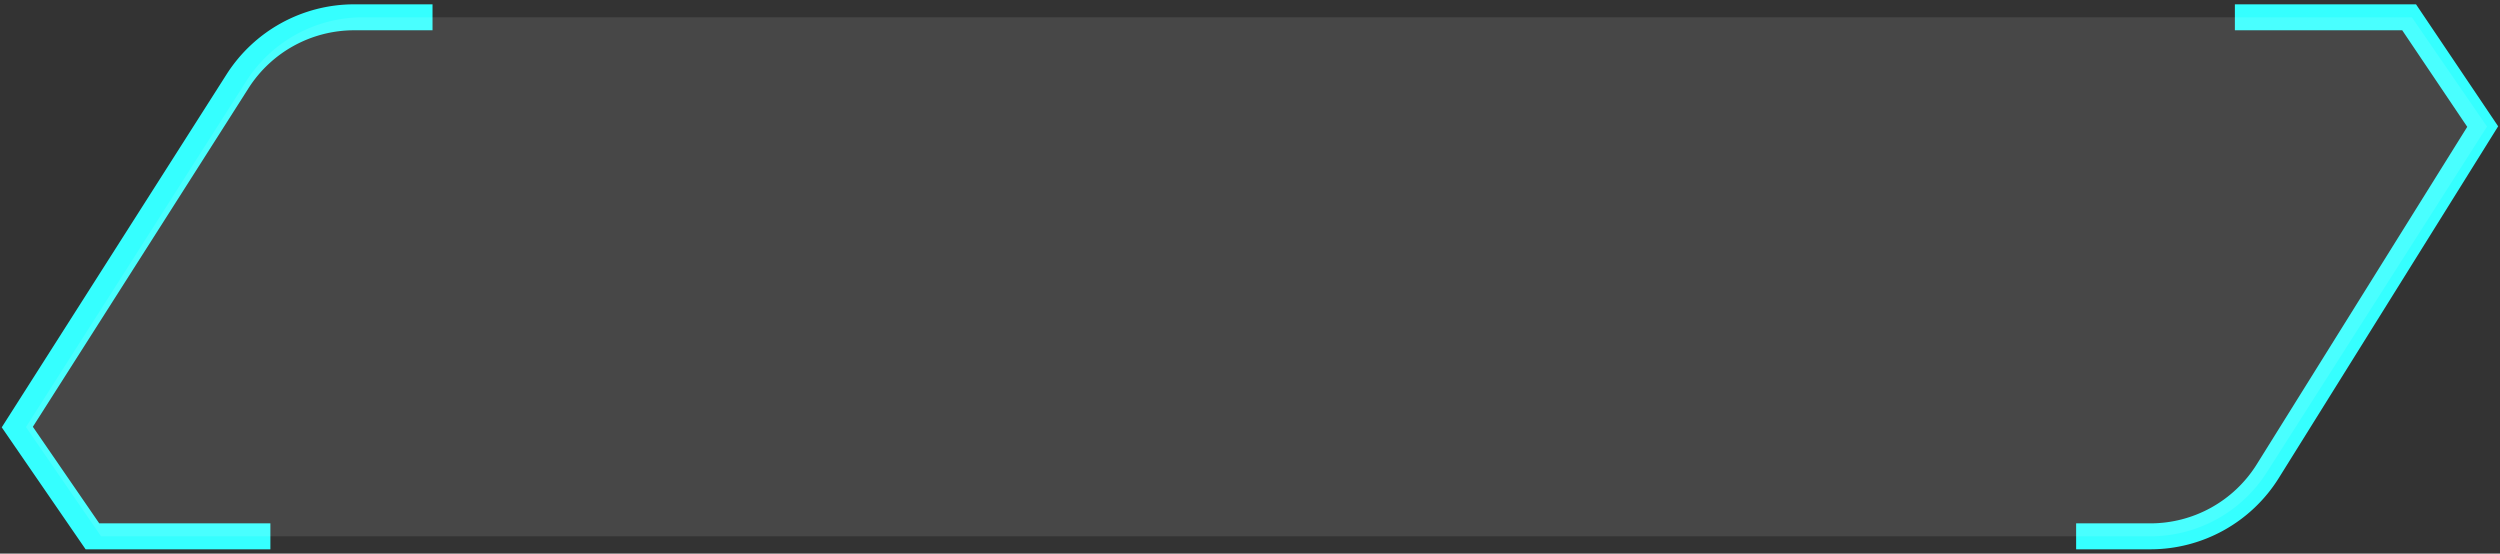 <svg width="289" height="64" viewBox="0 0 289 64" fill="none" xmlns="http://www.w3.org/2000/svg"><rect x="0" y="0" width="289" height="64" fill="#333333" stroke="none"/><path d="M50 2h-9.05a16 16 0 00-13.495 7.404L2 49.368 10.686 62h20.571M240 62h8.579a16 16 0 0013.576-7.533L287 14.632 278.495 2h-20.143" stroke="#35FFFF" stroke-width="3"/><path d="M3 49.368L11.686 62H248.55a16 16 0 0013.495-7.404L287.5 14.632 278.814 2H41.95a16 16 0 00-13.495 7.404L3 49.368z" fill="#fff" fill-opacity=".1"/></svg>